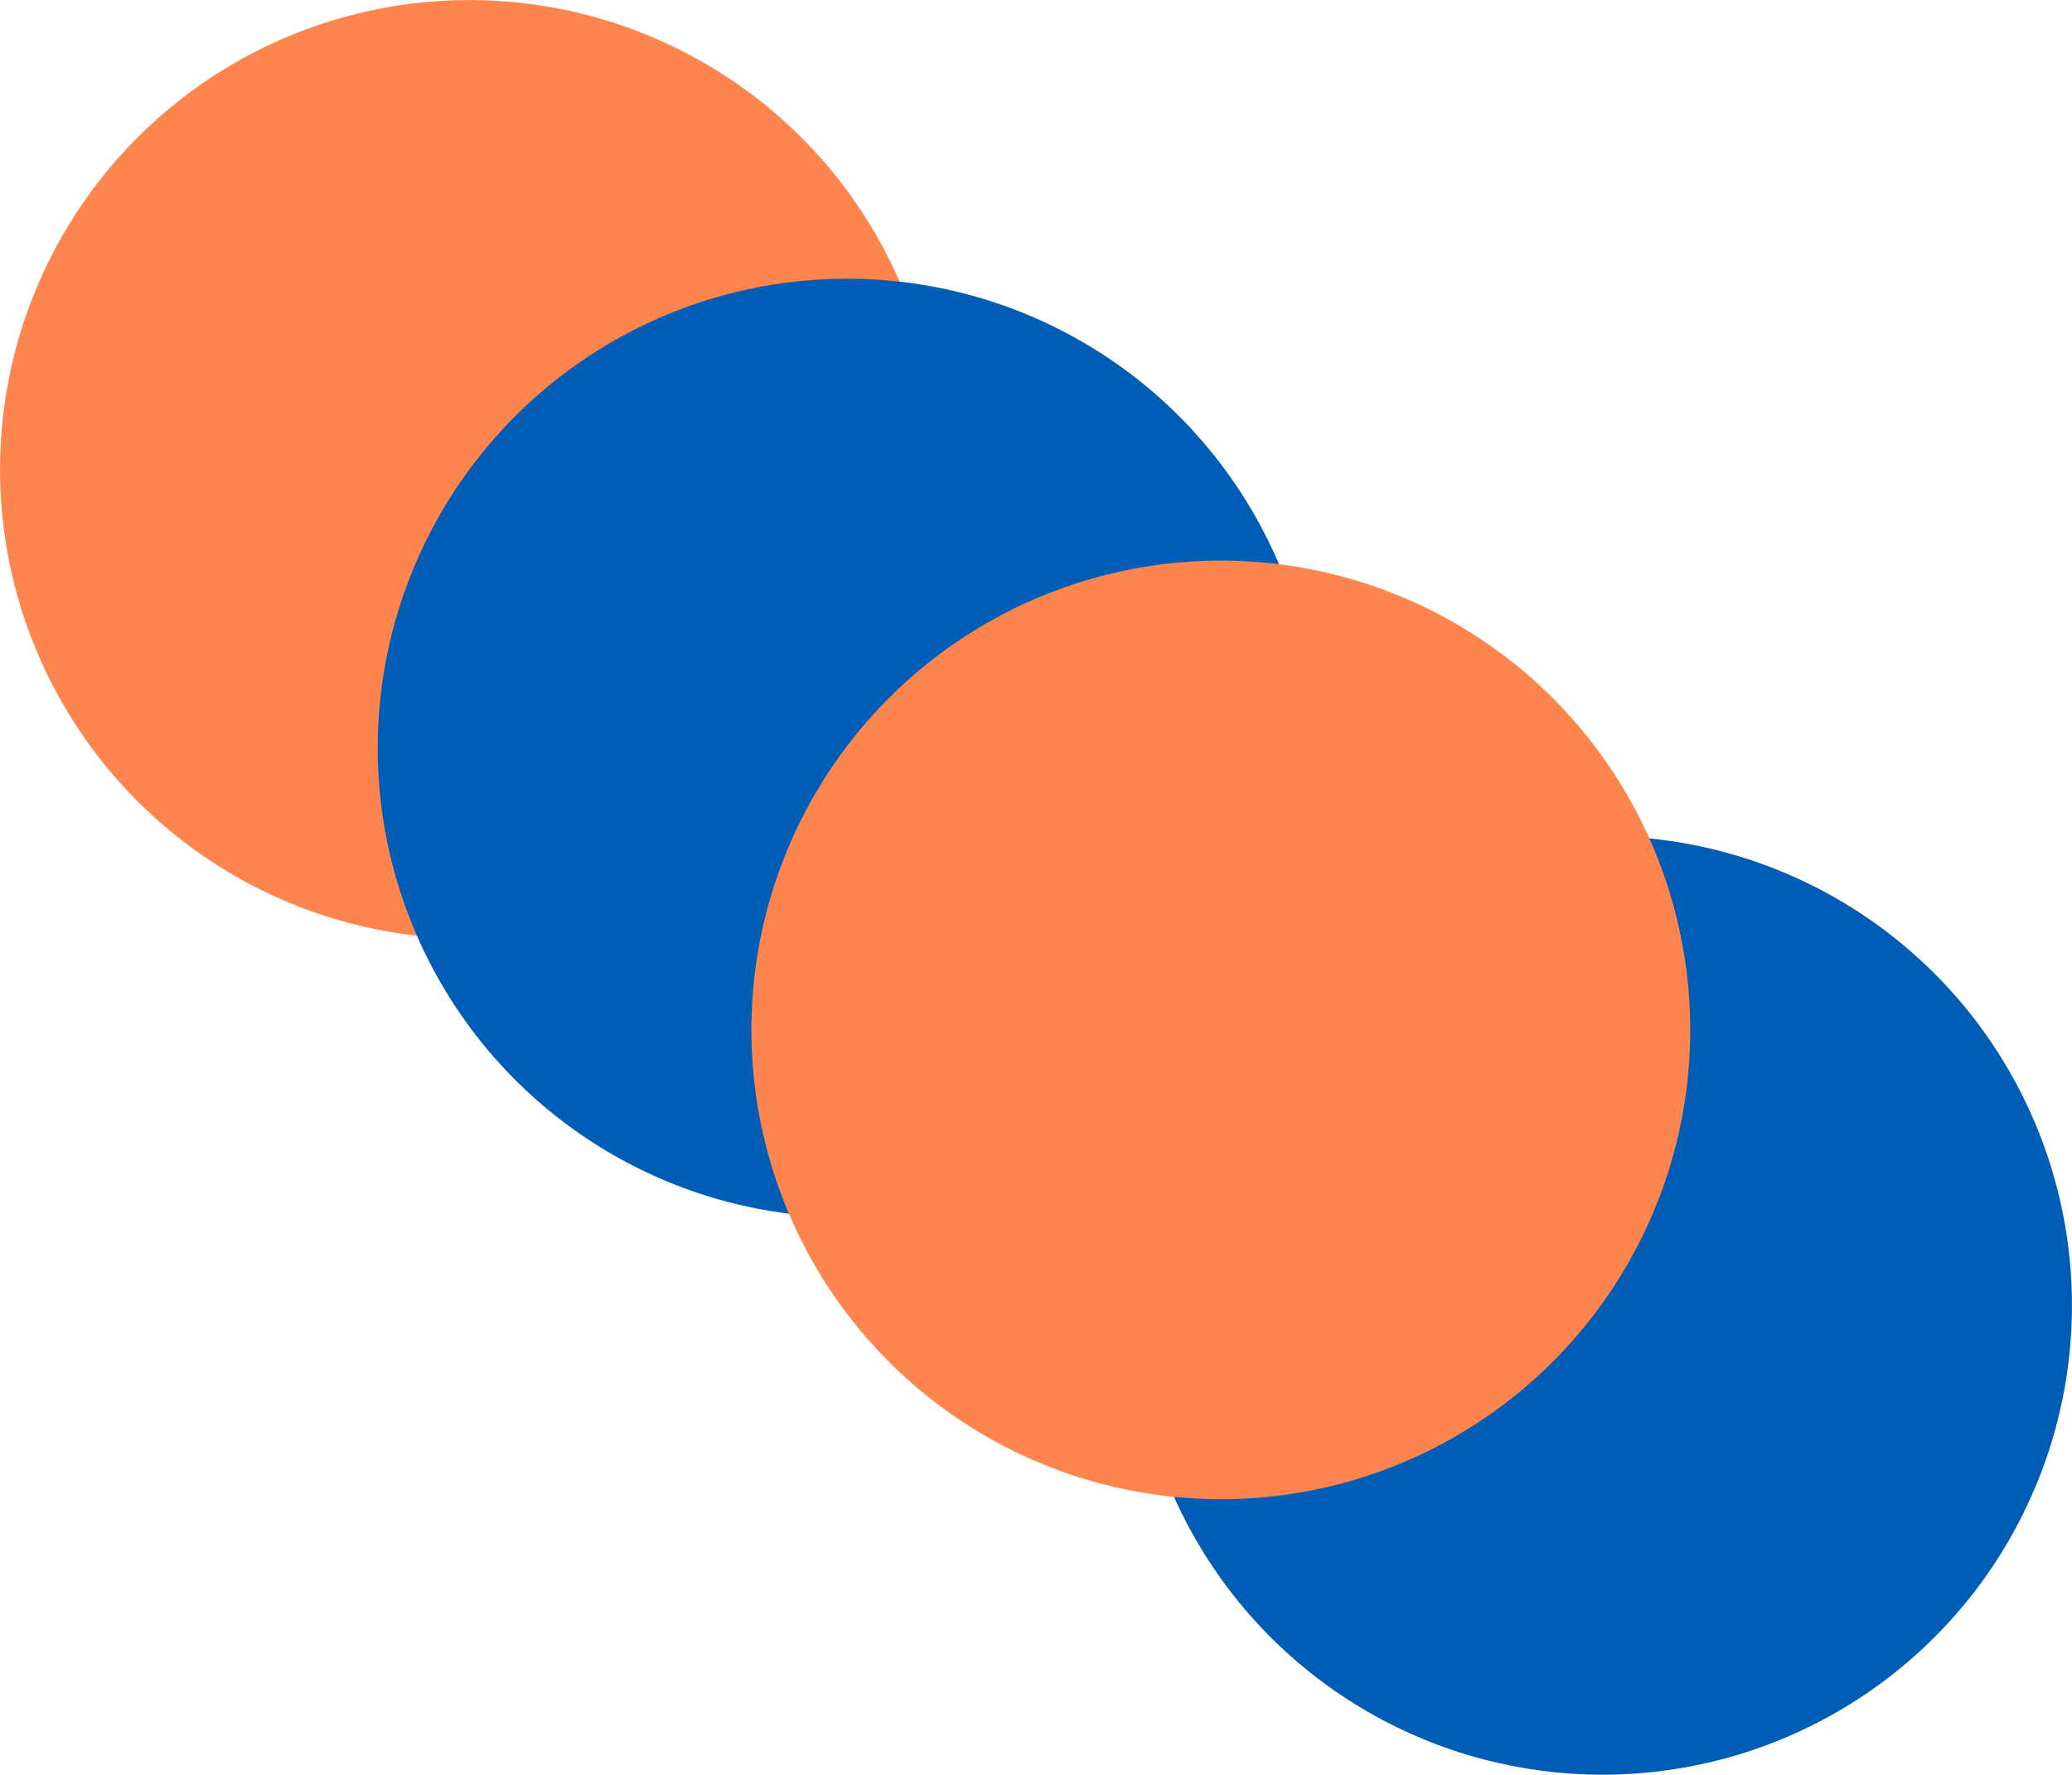 <?xml version="1.0" encoding="UTF-8"?> <svg xmlns="http://www.w3.org/2000/svg" xmlns:xlink="http://www.w3.org/1999/xlink" id="ew7y16YcAF51" viewBox="0 0 464.06 397.54" shape-rendering="geometricPrecision" text-rendering="geometricPrecision"><style> #ew7y16YcAF54_to {animation: ew7y16YcAF54_to__to 3000ms linear infinite normal forwards}@keyframes ew7y16YcAF54_to__to { 0% {transform: translate(105.14px,105.14px)} 50% {transform: translate(273.423px,230.704px)} 100% {transform: translate(105.14px,105.14px)}} #ew7y16YcAF55_to {animation: ew7y16YcAF55_to__to 3000ms linear infinite normal forwards}@keyframes ew7y16YcAF55_to__to { 0% {transform: translate(189.73px,167.56px)} 50% {transform: translate(358.92px,292.41px)} 100% {transform: translate(189.73px,167.56px)}} #ew7y16YcAF56_to {animation: ew7y16YcAF56_to__to 3000ms linear infinite normal forwards}@keyframes ew7y16YcAF56_to__to { 0% {transform: translate(358.92px,292.41px)} 50% {transform: translate(105.13px,105.14px)} 100% {transform: translate(358.92px,292.41px)}} #ew7y16YcAF57_to {animation: ew7y16YcAF57_to__to 3000ms linear infinite normal forwards}@keyframes ew7y16YcAF57_to__to { 0% {transform: translate(273.423px,230.704px)} 50% {transform: translate(176.522px,159.946px)} 100% {transform: translate(273.423px,230.704px)}} </style><g><g><g id="ew7y16YcAF54_to" transform="translate(105.14,105.14)"><circle r="105.13" transform="translate(0,0)" fill="#ff854e"></circle></g><g id="ew7y16YcAF55_to" transform="translate(189.73,167.56)"><circle r="105.13" transform="translate(0,-0)" fill="#005db6"></circle></g><g id="ew7y16YcAF56_to" transform="translate(358.92,292.41)"><circle r="105.13" transform="translate(0,0)" fill="#005db6"></circle></g><g id="ew7y16YcAF57_to" transform="translate(273.423,230.704)"><circle r="105.13" transform="translate(0,0)" fill="#ff854e"></circle></g></g></g></svg> 